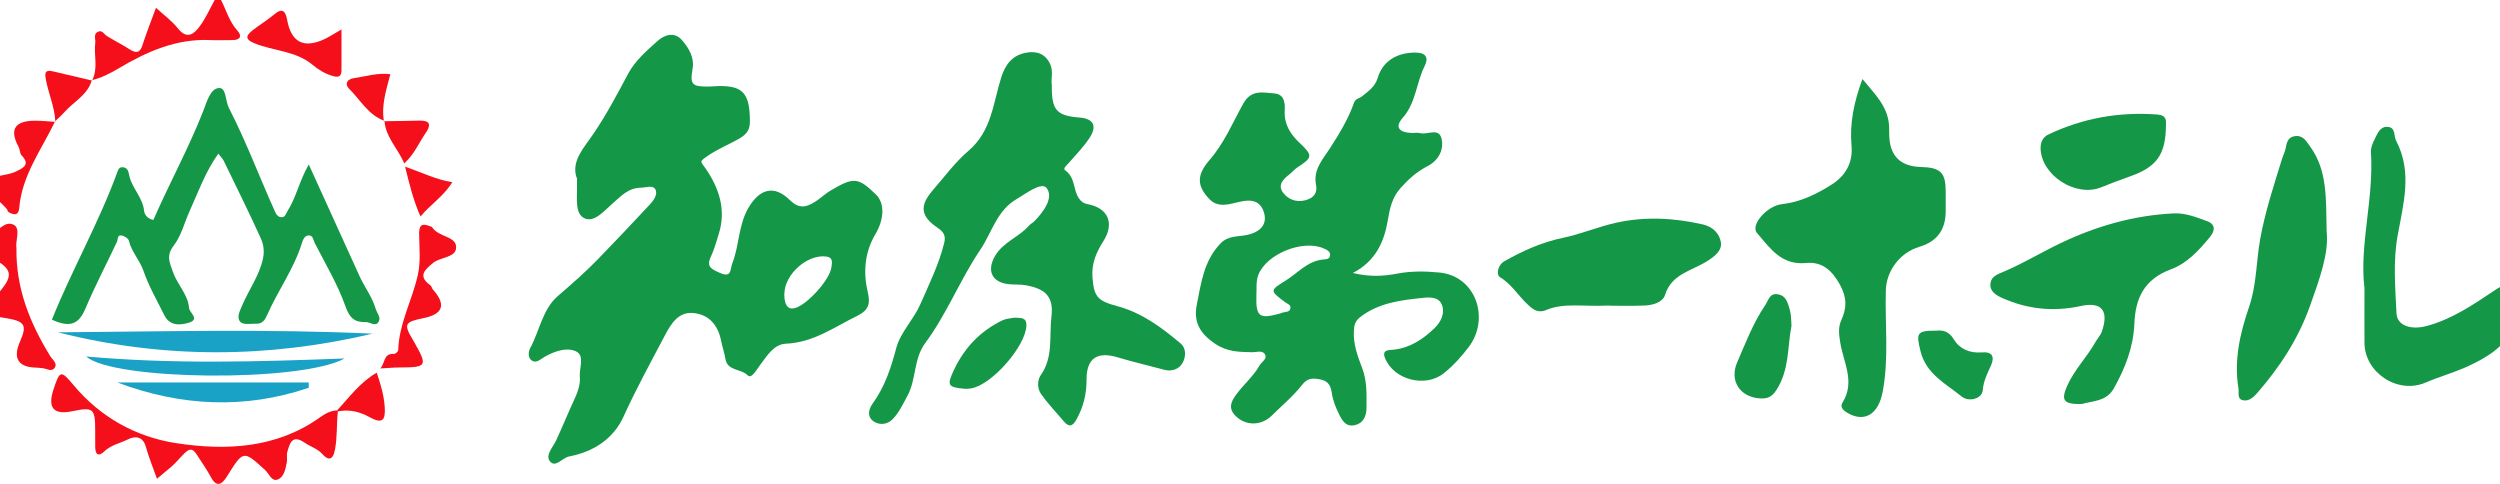 <?xml version="1.0" encoding="UTF-8"?>
<svg id="_レイヤー_2" data-name="レイヤー 2" xmlns="http://www.w3.org/2000/svg" xmlns:xlink="http://www.w3.org/1999/xlink" viewBox="0 0 568.33 110">
  <defs>
    <style>
      .cls-1 {
        fill: none;
      }

      .cls-2 {
        fill: #19a1c6;
      }

      .cls-3 {
        fill: #159748;
      }

      .cls-4 {
        fill: #f40f1a;
      }

      .cls-5 {
        clip-path: url(#clippath);
      }
    </style>
    <clipPath id="clippath">
      <rect class="cls-1" width="568.33" height="110"/>
    </clipPath>
  </defs>
  <g id="text">
    <g class="cls-5">
      <g>
        <path class="cls-4" d="M50.24,0c1.22,2.33,1.87,4.92,3.73,6.96,1.08,1.19.72,2.16-1.13,2.15-1.67,0-3.34.07-5,0-7.77-.36-14.48,2.63-20.88,6.44-1.96,1.16-3.91,2.15-6.11,2.69l.08.08c1.44-2.77.37-5.74.73-8.59.11-.85-.5-1.97.61-2.51.97-.47,1.38.59,2.06.99,1.7,1.04,3.5,1.96,5.18,3.03,1.44.9,2.29.84,2.87-.95.88-2.75,1.96-5.45,3.08-8.52,1.84,1.69,3.66,3,4.99,4.69,2.09,2.62,3.68,1.25,4.95-.47,1.37-1.84,2.29-3.99,3.41-5.99h1.44-.01Z"/>
        <path class="cls-3" d="M131.1,40.45c-1.34-3.84,1.69-6.89,3.91-10.19,2.93-4.33,5.35-8.93,7.81-13.54,1.58-2.95,4.19-5.18,6.66-7.41,1.62-1.45,3.88-2.16,5.6-.14,1.52,1.79,2.82,3.91,2.36,6.48-.61,3.52-.15,4.06,3.55,4.03.36,0,.72-.03,1.08-.05,6.67-.44,8.37,1.25,8.41,7.88,0,1.89-.61,2.9-2.24,3.88-2.4,1.44-5.03,2.41-7.38,4.06-1.95,1.36-1.66,1.14-.47,2.84,3.05,4.41,4.73,9.34,3.03,14.81-.55,1.77-1.04,3.59-1.82,5.26-1.12,2.37.23,2.86,2.09,3.69,2.69,1.19,2.27-.85,2.76-2.11,1.63-4.1,1.37-8.69,3.68-12.67,2.56-4.4,5.89-5.3,9.48-1.74,2.32,2.29,4.2,1.37,6.23-.03,1.05-.73,1.95-1.6,3.1-2.26,5.15-3,6.13-2.97,10.21,1,2,1.96,1.88,5.58-.15,9-2.43,4.11-2.8,8.63-1.74,13.13.64,2.67.23,4.14-2.4,5.44-5.21,2.55-9.93,6.04-16.15,6.32-2.82.12-4.28,2.71-5.86,4.77-.83,1.07-1.98,3.33-2.87,2.43-1.55-1.55-4.63-.96-5.07-3.75-.22-1.37-.7-2.7-.97-4.06-.68-3.56-2.76-6.07-6.41-6.37-3.36-.27-5,2.49-6.37,5.08-3.23,6.12-6.56,12.21-9.44,18.53-2.28,5.01-6.84,7.96-12.32,9-1.58.3-3.08,2.63-4.35,1.16-1.19-1.37.66-3.29,1.34-4.73,1.42-3.04,2.68-6.17,4.09-9.21.8-1.73,1.49-3.48,1.33-5.34-.18-2,1.23-4.84-.94-5.8-2.13-.95-4.86.03-7.06,1.27-.93.53-1.82,1.52-2.86.89-1.04-.63-.82-2.16-.41-2.89,2.14-3.93,2.79-8.81,6.27-11.81,3.11-2.69,6.19-5.36,9.04-8.3,4.01-4.15,8-8.33,11.92-12.56.84-.9,1.8-2.26,1.23-3.36-.58-1.1-2.11-.42-3.29-.41-2.96.04-4.6,1.99-6.58,3.7-1.78,1.55-3.98,4.22-6.18,3.29-2.22-.96-1.77-4.26-1.78-6.69v-2.47l-.04-.03ZM178.3,66.72c-.04,2.56.77,3.73,2.35,3.34,2.75-.67,8.03-6.48,8.35-9.29.11-.95.51-2.22-1.15-2.45-4.26-.59-9.45,3.99-9.53,8.4h-.01Z"/>
        <path class="cls-3" d="M307.54,62.06c3.81.92,6.98.74,10.04.15,3.22-.62,6.44-.56,9.6-.26,8.39.79,11.56,10.48,6.74,16.89-1.67,2.22-3.54,4.3-5.76,6.06-4.2,3.3-11.34,1.44-13.31-3.51-.79-2,1.05-1.78,1.94-1.89,3.81-.42,6.75-2.41,9.35-4.93,1.35-1.32,2.32-3.19,1.73-5.06-.66-2.1-2.86-1.96-4.57-1.78-4.92.52-9.8,1.11-13.97,4.26-1.27.96-1.48,1.86-1.55,3.18-.18,3.01.84,5.78,1.88,8.5,1.13,2.95,1.01,5.93.99,8.95,0,1.9-.65,3.58-2.69,4.03-1.96.44-2.82-.96-3.58-2.55-.72-1.49-1.34-2.95-1.59-4.59-.22-1.51-.61-2.86-2.61-3.25-1.78-.34-2.93-.38-4.23,1.29-1.96,2.52-4.5,4.6-6.78,6.88-2.49,2.49-6.27,2.45-8.57-.18-1.31-1.51-.75-2.9.3-4.38,1.67-2.36,3.97-4.22,5.42-6.77.48-.86,1.85-1.49,1.23-2.56-.58-1-1.95-.44-2.97-.47-2.92-.07-5.57-.05-8.35-1.93-3.54-2.37-4.93-5.01-4.16-8.89.99-4.92,1.59-9.96,5.39-13.91,1.72-1.78,3.83-1.51,5.82-1.89,3.16-.62,4.82-2.37,4.1-4.99-.79-2.88-2.9-3.21-5.62-2.58-2.31.53-4.86,1.49-6.9-.69-2.74-2.93-2.9-5.34.11-8.82,3.34-3.85,5.25-8.47,7.64-12.78,1.85-3.33,4.48-2.53,7.02-2.36,2.33.16,2.53,2.1,2.43,3.96-.16,3,1.22,5.26,3.37,7.28,3.08,2.9,2.98,3.33-.5,5.59-.68.44-1.19,1.11-1.83,1.6-1.37,1.07-2.69,2.36-1.46,4.07,1.13,1.56,2.94,2.33,5.04,1.81,1.92-.47,2.89-1.64,2.49-3.58-.7-3.41,1.66-5.88,3.18-8.26,2.13-3.33,4.16-6.63,5.46-10.35.35-.99,1.26-.97,1.85-1.47,1.45-1.19,2.96-2.19,3.54-4.19,1.12-3.81,4.42-5.75,8.54-5.74,2.53,0,3.04,1.26,2.13,3.06-1.93,3.81-1.95,8.34-4.99,11.78-1.79,2.03-.95,3.27,1.87,3.43.72.04,1.46-.12,2.14.05,1.64.44,4.26-1.37,4.84,1.33.54,2.56-.79,4.92-3.18,6.15-2.44,1.26-4.34,2.96-6.13,4.96-1.99,2.22-2.47,4.66-2.96,7.51-.79,4.6-2.62,9.08-7.92,11.84h-.01ZM285.62,67.06c-.14,4.96.61,5.52,5.29,4.23.24-.07.44-.16.68-.23.65-.21,1.56-.05,1.75-.92.19-.88-.68-1.05-1.23-1.47-3.44-2.58-3.47-2.64.12-4.86,2.75-1.69,4.9-4.38,8.4-4.8.7-.08,1.57,0,1.73-.86.18-1-.75-1.38-1.48-1.7-4.81-2.06-12.99,1.33-14.81,6.02-.62,1.6-.34,3.22-.45,4.59Z"/>
        <path class="cls-3" d="M239.11,19.31c-.08,5.71,1.04,7,6.29,7.41,3.18.25,4.09,1.89,2.28,4.64-1.35,2.04-3.09,3.84-4.72,5.69-.47.53-1.4,1.26-.82,1.67,2.34,1.6,1.78,4.43,3.15,6.4.5.71,1.04,1.12,1.96,1.29,4.63.86,6.18,4.3,3.61,8.37-1.6,2.53-2.72,4.99-2.51,8.13.29,4.38,1.05,5.48,5.51,6.65,5.64,1.48,10.18,4.85,14.51,8.5,1.42,1.19,1.2,3.22.4,4.56-.75,1.25-2.35,1.92-4.09,1.44-3.52-.96-7.09-1.77-10.58-2.82-4.67-1.41-7.12.19-7.09,5.08.01,3.25-.72,6.19-2.29,9.03-.84,1.51-1.64,1.89-2.87.45-1.73-2.06-3.61-4-5.15-6.18-.91-1.27-.94-3.17-.08-4.37,2.87-4.1,1.88-8.81,2.4-13.22.55-4.52-1.26-6.36-5.8-7.18-1.27-.23-2.61-.11-3.91-.25-3.84-.41-5.02-3.07-3.14-6.36,1.85-3.25,5.54-4.34,7.82-7.02.3-.34.77-.55,1.1-.88,2.14-2.16,4.49-5.38,2.87-7.56-1.16-1.56-4.63,1.18-6.88,2.49-4.5,2.63-5.62,7.66-8.26,11.55-4.57,6.78-7.57,14.54-12.48,21.16-2.69,3.63-1.99,8.21-4.06,12.02-1.01,1.85-1.88,3.77-3.34,5.28-1.16,1.22-2.94,1.43-4.28.55-1.55-1.01-1.28-2.7-.3-4.06,2.78-3.84,4.19-8.1,5.39-12.67.93-3.51,3.94-6.44,5.49-9.98,1.99-4.55,4.19-9,5.4-13.85.43-1.71-.15-2.59-1.48-3.48-3.85-2.58-4.19-4.97-1.16-8.48,2.67-3.08,5.13-6.44,8.21-9.07,5.27-4.51,5.57-10.91,7.42-16.7.94-2.93,2.51-4.95,5.58-5.55,2.43-.47,4.49.21,5.56,2.66.69,1.58.14,3.23.33,4.64l.04.03Z"/>
        <path class="cls-3" d="M423.37,17.94c2.74,3.34,5.61,6.04,6.04,10.21.08.81.05,1.63.07,2.45.07,4.77,2.46,7.22,7.17,7.36,4.53.12,5.65,1.25,5.67,5.59,0,1.52.01,3.04,0,4.56-.04,4.18-2.02,6.82-5.97,7.99-4.45,1.33-7.52,5.45-7.64,9.92-.22,7.69.73,15.41-.72,23.06-.98,5.23-4.27,7.08-8.15,4.69-.97-.6-1.56-1.33-.98-2.25,2.93-4.65.25-9.08-.5-13.55-.29-1.78-.54-3.51.21-5.14,1.26-2.78,1.35-5.08-.27-8.07-1.84-3.37-4.15-5.32-7.7-4.97-5.72.56-8.25-3.47-11.18-6.82-1.55-1.78,2.22-6.17,5.64-6.55,4.19-.47,7.88-2.27,11.29-4.43,3.1-1.95,4.92-4.89,4.56-8.87-.45-5.03.54-9.89,2.49-15.18h-.01Z"/>
        <path class="cls-3" d="M11.79,72.69c4.56-11.35,10.67-22.03,14.87-33.53.22-.6.37-1.11,1.09-1.14,1.11-.04,1.45.84,1.58,1.6.5,3.03,3.14,5.19,3.43,8.34.06.67.65,1.75,2.1,2.04,3.63-8.29,8.01-16.28,11.34-24.75.79-1.99,1.53-4.97,3.45-5.23,1.85-.25,1.55,2.9,2.36,4.47,3.91,7.59,6.89,15.57,10.38,23.33.36.81.69,1.56,1.66,1.56.82,0,.94-.81,1.31-1.4,1.99-3.1,2.65-6.8,4.84-10.58,4.03,8.87,7.79,17.13,11.55,25.4,1.13,2.49,2.86,4.71,3.65,7.39.29.99,1.26,1.96.69,2.93-.73,1.26-1.92.08-2.92.1-2.56.07-3.7-.9-4.64-3.59-1.77-4.99-4.55-9.65-6.99-14.4-.33-.64-.36-1.84-1.48-1.7-.91.11-1.22,1.08-1.46,1.84-1.81,5.77-5.42,10.69-7.83,16.15-.47,1.06-1.05,2.16-2.56,2.08-1.3-.07-3.04.41-3.73-.62-.68-1.01.12-2.48.66-3.74,1.49-3.48,3.8-6.58,4.63-10.4.39-1.77.14-3.3-.5-4.7-2.69-5.91-5.57-11.73-8.41-17.58-.25-.49-.68-.9-1.23-1.63-2.97,4.18-4.56,8.73-6.54,13.1-1.19,2.63-1.89,5.6-3.61,7.82-1.77,2.3-.9,3.85-.15,6.02.99,2.86,3.44,5.11,3.65,8.17.07,1.05,2.58,2.53-.07,3.33-2.09.62-4.35.71-5.55-1.71-1.66-3.33-3.54-6.59-4.74-10.07-.84-2.45-2.72-4.34-3.33-6.88-.12-.51-1.04-1.07-1.66-1.18-1.01-.16-.77.86-1.05,1.45-2.36,5.04-4.97,9.99-7.13,15.11-1.51,3.58-3.45,4.52-7.65,2.58Z"/>
        <path class="cls-3" d="M473.25,91.85c-4.2.07-4.77-.84-3.29-4.19,1.62-3.64,4.49-6.49,6.42-9.93.45-.81,1.15-1.52,1.44-2.37,1.62-4.65.03-6.84-4.75-5.8-6.27,1.36-12.13.75-17.89-1.81-1.48-.66-2.9-1.56-2.69-3.32.19-1.64,1.63-2.08,3.18-2.74,4.39-1.88,8.5-4.38,12.81-6.44,8.1-3.85,16.59-6.29,25.63-6.74,2.68-.14,5.13.86,7.57,1.74,2.03.73,1.89,2.16.75,3.58-2.46,3.01-5.25,6.04-8.86,7.37-6.11,2.27-8.13,6.54-8.36,12.4-.22,5.29-2.09,10.15-4.7,14.74-1.7,2.99-4.96,2.8-7.27,3.51h.01Z"/>
        <path class="cls-3" d="M537.51,65.44c-1.17-9.76,2.17-20.22,1.48-30.88-.07-.97.41-2.06.87-2.97.61-1.22,1.19-2.82,2.86-2.75,1.96.08,1.4,2,1.99,3.14,3.8,7.25,1.6,14.46.32,21.75-1.02,5.78-.51,11.66-.23,17.48.12,2.82,3.26,3.84,6.78,2.92,5.9-1.56,10.78-4.95,15.72-8.25.77-.52,1.64-.96,2.54-1.18,1.18-.29,1.88.03,2.02,1.53.82,8.77-1.75,12.78-10.57,16.92-3.22,1.51-6.63,2.43-9.87,3.82-6.33,2.73-13.85-2.23-13.9-9.03-.03-3.86,0-7.73,0-12.5h-.01Z"/>
        <path class="cls-3" d="M365.75,69.46c-5.88.3-10.21-.71-14.31,1.04-1.13.48-2.16.29-3.03-.34-2.79-2.03-4.32-5.29-7.42-7.15-.91-.55-.51-2.75.97-3.6,4.17-2.37,8.51-4.33,13.29-5.33,4.13-.86,8.03-2.53,12.17-3.45,6.63-1.45,13.1-1.1,19.65.38,2.47.56,3.88,2.23,4.15,4.14.25,1.81-1.34,3.1-3.25,4.29-3.37,2.11-7.99,2.86-9.44,7.58-.51,1.67-2.68,2.34-4.49,2.43-3.32.15-6.65.04-8.32.04h.03Z"/>
        <path class="cls-3" d="M528.92,52.56c.55,5.03-1.62,10.89-3.78,16.98-2.68,7.52-6.84,13.88-12.01,19.81-.9,1.03-1.96,1.95-3.29,1.63-1.33-.32-.8-1.74-.97-2.73-1.06-6.37.39-12.56,2.4-18.43,1.76-5.1,1.62-10.29,2.53-15.41,1.13-6.26,3.12-12.28,4.99-18.33.24-.77.64-1.51.79-2.29.26-1.3.46-2.59,2.1-2.84,1.92-.27,2.65,1.21,3.54,2.44,3.86,5.37,3.55,11.56,3.7,19.17Z"/>
        <path class="cls-3" d="M492.39,28.42c-.03,6.7-2.07,9.52-8.11,11.66-2.21.78-4.39,1.59-6.56,2.48-5.8,2.4-13.67-2.69-13.83-8.81-.03-1.32.47-2.56,1.78-3.18,7.82-3.71,16.04-5.18,24.72-4.54,2.22.16,2.03,1.45,2,2.38Z"/>
        <path class="cls-4" d="M76.81,93.52c-.32,2.89-.11,5.78-.66,8.7-.48,2.6-1.64,2.37-2.79,1.08-1.19-1.33-2.75-1.73-4.05-2.63-2.93-2.01-3.41.1-3.99,2.04-.22.75.04,1.66-.12,2.44-.32,1.48-.61,3.3-2.07,3.86-1.4.53-1.96-1.34-2.85-2.14-4.99-4.55-4.92-4.58-8.73,1.51-1.04,1.64-2.24,2.6-3.59.11-.98-1.81-2.17-3.52-3.3-5.25-.82-1.25-1.48-1.4-2.74-.18-.99.96-1.84,2.06-2.87,2.96-1.04.9-2.1,1.77-3.36,2.82-.9-2.55-1.87-4.86-2.53-7.25-.66-2.41-2.43-2.53-4.06-1.71-1.77.89-3.83,1.26-5.35,2.71-1.34,1.29-2.09.81-2.1-.95-.01-1.29,0-2.58-.01-3.86,0-4.95-.43-5.28-5.22-4.29-4.22.88-5.64-.76-4.27-4.92,1.42-4.33,1.66-4.52,4.56-1.03,6.11,7.34,14.26,11.81,23.31,13.2,11.27,1.73,22.8,1.23,32.72-5.86,1.19-.85,2.39-1.52,3.88-1.58l.19.22h.01Z"/>
        <path class="cls-2" d="M84.7,75.85c-23.86,5.65-47.71,5.73-71.54-.3,23.85-.18,47.7-.81,71.54.3Z"/>
        <path class="cls-3" d="M407.26,74.1c-.93,4.56-.4,9.87-3.43,14.57-1.05,1.62-2.06,1.99-3.67,1.9-4.68-.25-7.03-4.08-5.25-8.18,1.93-4.43,3.62-8.95,6.37-13,.76-1.12.99-2.82,2.9-2.49,1.8.3,2.17,1.77,2.64,3.29.34,1.16.37,2.27.44,3.92Z"/>
        <path class="cls-4" d="M3.74,56.36c-.15,9.25,3.09,17.14,7.71,24.65.47.77,1.73,1.6.94,2.66-.68.92-1.75.14-2.67.03-.59-.07-1.19-.11-1.78-.14-3.87-.16-5.03-2.21-3.39-5.92,1.64-3.69,1.13-4.6-3.08-5.3-.82-.14-1.59-.22-2.4-.48-2.45-.77-3.37-1.67-.95-3.64.82-.66,1.49-1.51,2.16-2.33,2.6-3.22,2.34-4.67-1.24-6.77-.7-.41-1.56-.59-2.2-1.07-1.92-1.44-2.8-2.9.32-4.01.22-.08.44-.16.64-.3,1.67-1.21,3.36-3.69,5.35-2.62,1.6.86.3,3.64.59,5.23h.01Z"/>
        <path class="cls-4" d="M86.44,83.77c1.2-1.26.64-3.49,3.18-3.32.29.01.91-.56.91-.88.18-6,3.16-11.3,4.45-17.03.7-3.14.33-6.29.3-9.41-.01-2.66,1.28-2.16,2.87-1.55.1.04.17.16.22.26,1.38,1.99,5.18,1.89,5.32,4.21.15,2.58-3.5,2.3-5.21,3.7-1.98,1.6-3.55,3.04-.61,5.14.26.18.29.64.51.89,3.09,3.45,2.39,5.63-2.1,6.54-4.35.88-4.57,1.36-2.35,5.06.06.1.12.19.18.3,3.16,5.58,3.01,5.84-3.39,5.86-1.28,0-2.57.14-4.3.22h0Z"/>
        <path class="cls-3" d="M440.06,75.18c1.55-.19,2.96.07,4.1,1.96,1.33,2.19,3.62,3.19,6.38,2.97,2.33-.19,3,.93,2.05,3.03-.82,1.79-1.69,3.51-1.85,5.59-.15,1.88-3.11,2.78-4.84,1.38-3.63-2.95-8.06-5.08-9.33-10.36-.94-3.95-.92-4.59,3.47-4.58h.01Z"/>
        <path class="cls-3" d="M230.46,72.22c1.49.1,2.96-.23,2.87,1.85-.18,4.64-7.83,13.4-12.51,14.21-.45.08-.94.14-1.41.11-4.05-.34-4.17-.81-2.56-4.26,2.39-5.08,6-8.89,11.08-11.33.81-.38,1.81-.41,2.51-.56h0Z"/>
        <path class="cls-2" d="M78.36,81.49c-10.02,5.48-52.75,5.03-58.76-.45,19.73,1.78,39.23,1.19,58.76.45Z"/>
        <path class="cls-2" d="M26.64,86.94h43.55v1.21c-14.54,4.93-29.06,4.23-43.55-1.21Z"/>
        <path class="cls-4" d="M77.63,6.67c0,3.47.01,6.33,0,9.19,0,1.29-.37,1.88-1.96,1.43-1.77-.51-3.29-1.44-4.57-2.52-3.87-3.25-8.95-3.15-13.33-4.96-2.18-.9-1.77-1.77-.44-2.84,1.6-1.29,3.41-2.34,4.97-3.67,1.98-1.69,2.63-.63,2.97,1.21.92,5.05,3.69,6.54,8.32,4.47,1.15-.52,2.18-1.23,4.06-2.3h-.01Z"/>
        <path class="cls-4" d="M12.51,27.61c-3.07,6.41-7.53,12.26-8.14,19.68-.15,1.8-1.28,1.63-2.47.89-.17-.11-.17-.44-.3-.6-1.6-1.92-4.71-4.04-4.48-5.69.32-2.21,4.21-1.78,6.42-2.86,1.75-.85,3.41-1.55,1.35-3.74-.43-.45-.35-1.33-.68-1.93-2.12-3.95-.85-5.92,3.8-5.92,1.52,0,3.04.18,4.57.27l-.08-.1Z"/>
        <path class="cls-4" d="M76.62,93.3c2.79-2.97,5.18-6.36,9.02-8.58.9,2.64,1.64,5.12,1.82,7.81.19,2.95-.46,3.95-3.44,2.3-2.2-1.22-4.63-1.84-7.21-1.3l-.19-.22h0Z"/>
        <path class="cls-4" d="M12.58,27.69c-.14-3.29-1.51-6.3-2.13-9.48-.25-1.3-.44-2.47,1.58-1.99,2.97.7,5.94,1.4,8.91,2.1l-.08-.08c-.91,3.32-4.03,4.81-6.12,7.15-.69.78-1.49,1.47-2.24,2.21l.08.1Z"/>
        <path class="cls-4" d="M87.38,27.46c-3.68-1.33-5.43-4.73-7.99-7.25-1.09-1.08-.54-2.22,1.09-2.45,2.67-.37,5.28-1.26,8.26-.89-.91,3.52-2.09,7-1.46,10.69l.11-.1h-.01Z"/>
        <path class="cls-4" d="M87.29,27.56c2.71-.04,5.42-.07,8.12-.14,2.56-.05,2.51,1.16,1.38,2.78-1.53,2.19-2.51,4.74-4.89,6.97-1.38-3.36-4.21-5.89-4.5-9.71l-.11.1Z"/>
        <path class="cls-4" d="M92.11,37.89c4.08,1.44,7.1,2.97,10.71,3.52-1.98,3.26-4.97,5.04-7.23,7.81-1.59-3.59-2.46-7.11-3.5-11.33h.01Z"/>
      </g>
    </g>
  </g>
</svg>